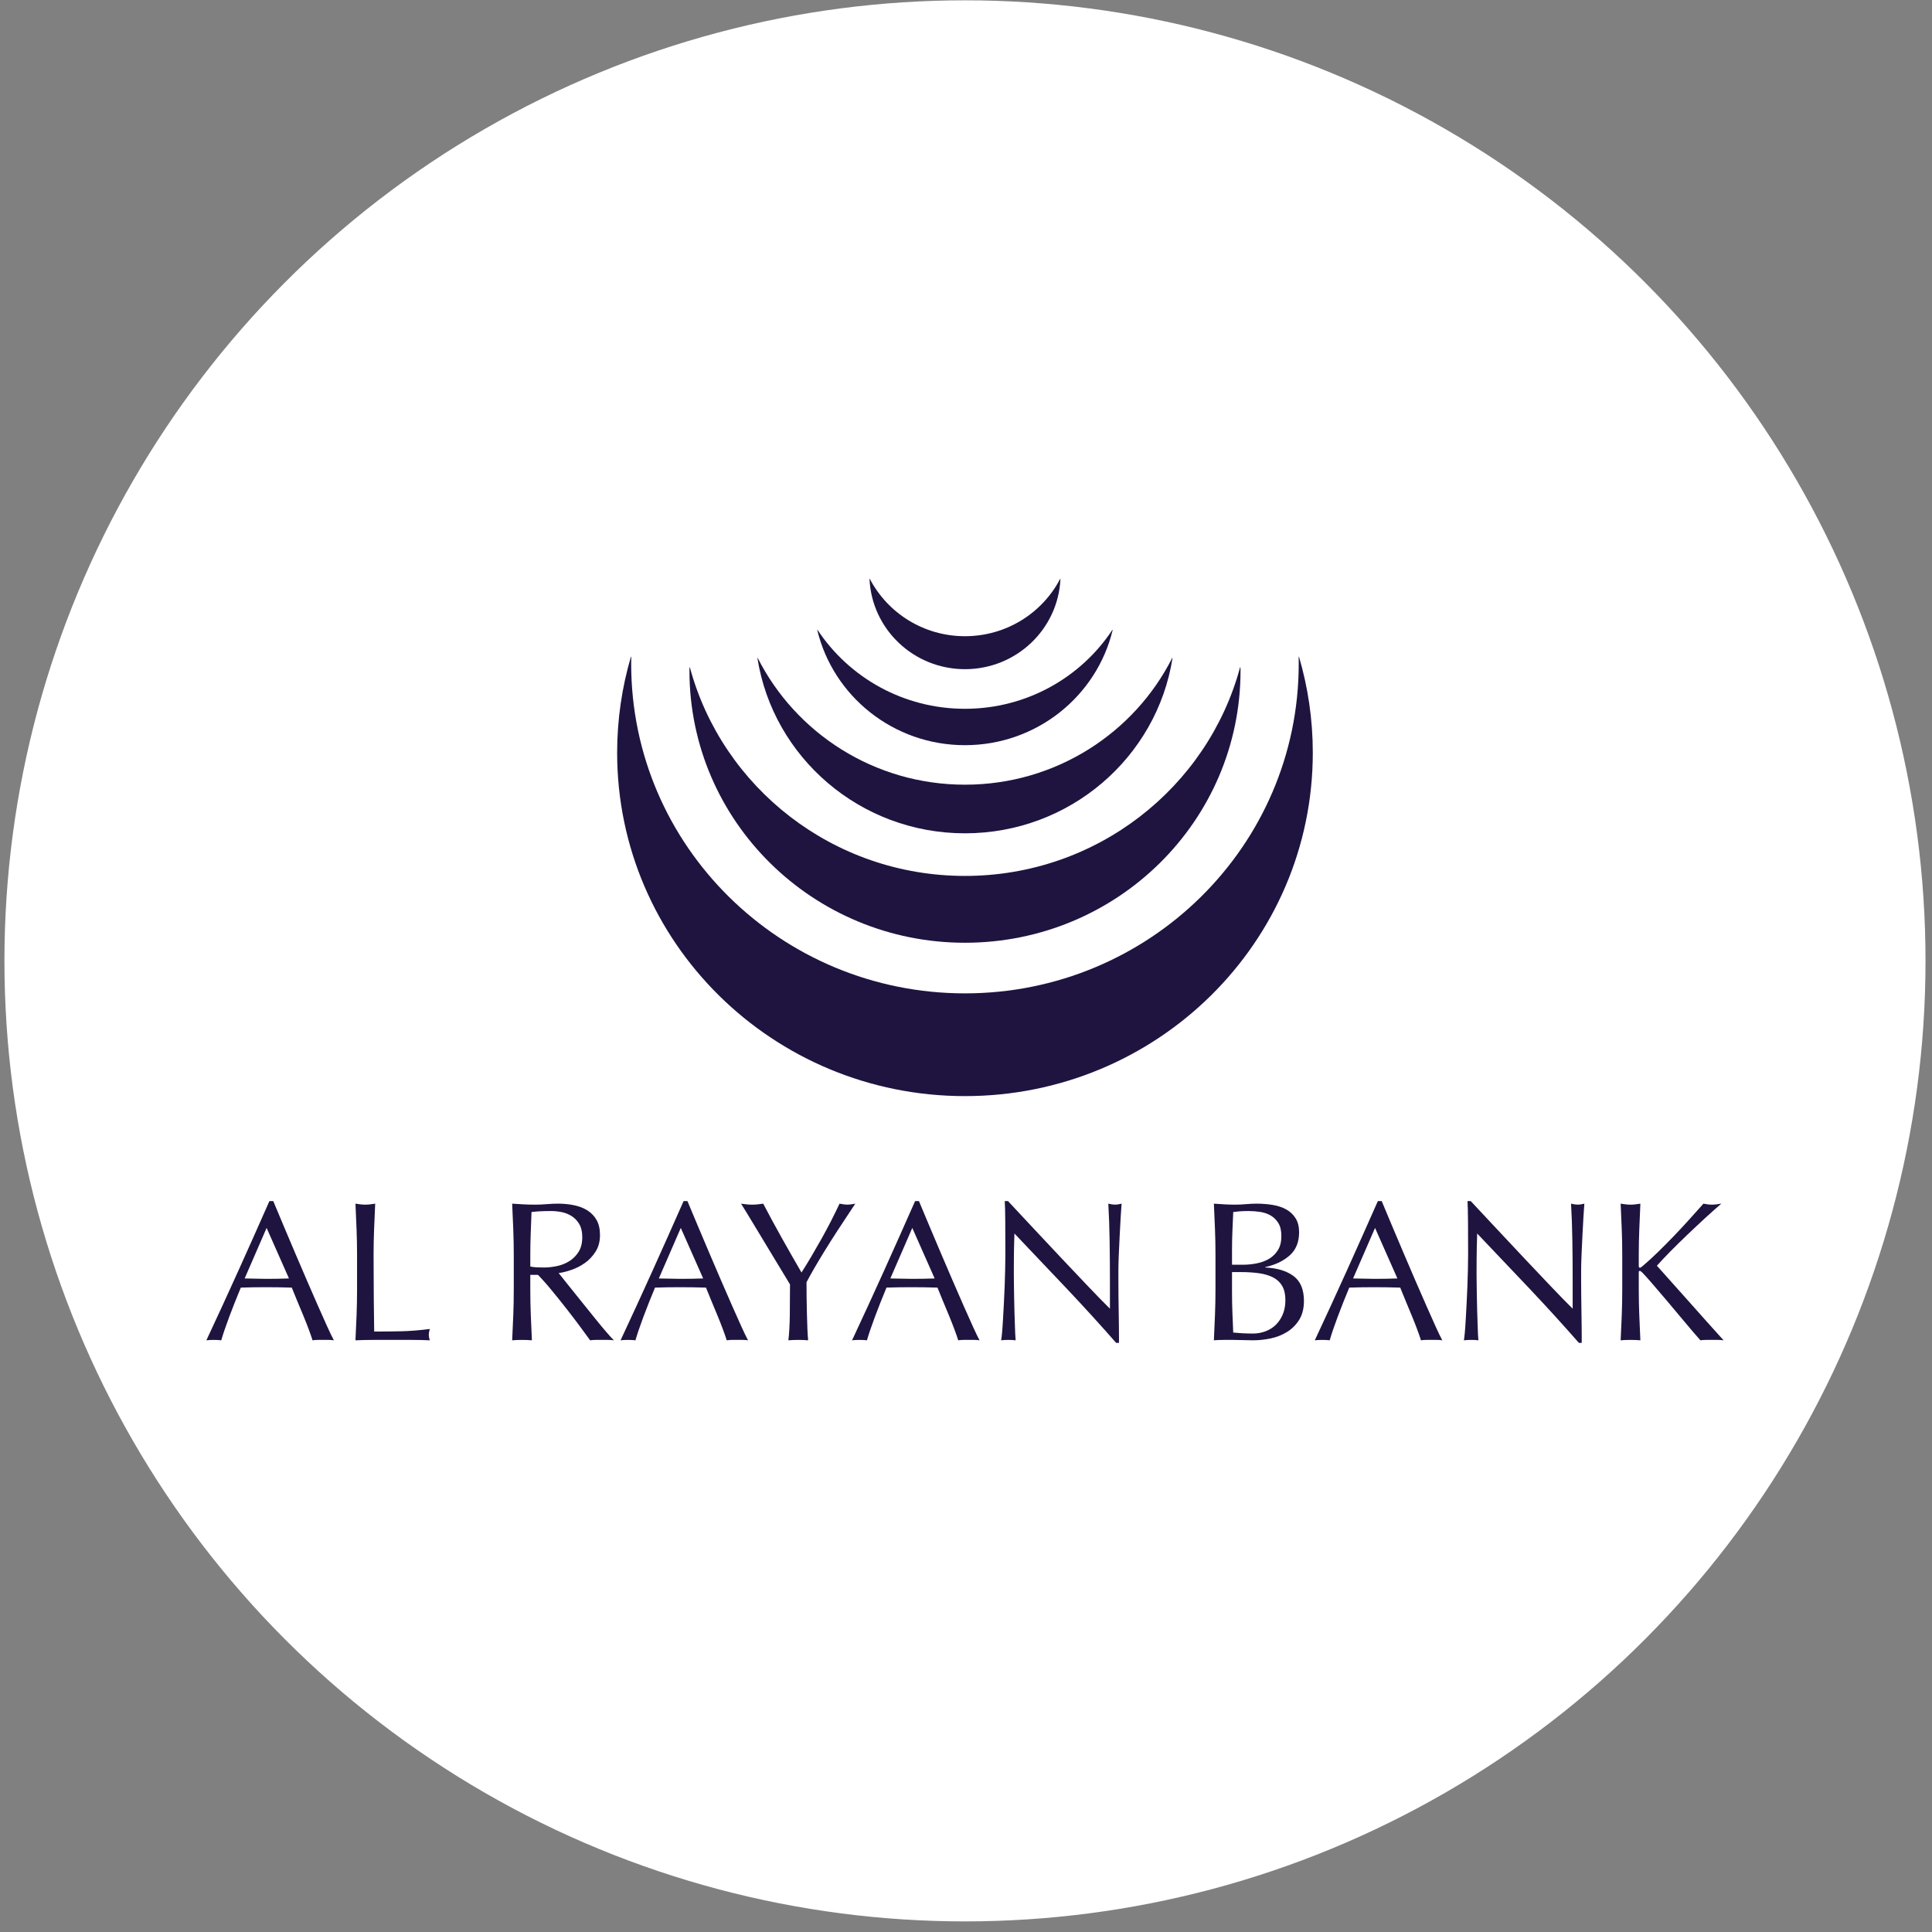 <svg width="177" height="177" viewBox="0 0 177 177" fill="none" xmlns="http://www.w3.org/2000/svg">
<rect x="0" y="0" width="177" height="177" fill="#808080" stroke="none"/>
<circle cx="88.406" cy="88.029" r="88" fill="white"/>
<g clip-path="url(#clip0_173_312)">
<path d="M88.404 61.307C83.703 61.307 79.869 57.642 79.66 53.049C79.66 53.039 79.663 53.029 79.676 53.029C79.676 53.029 79.687 53.031 79.691 53.039C81.319 56.155 84.608 58.286 88.404 58.286C92.201 58.286 95.494 56.155 97.123 53.039C97.123 53.031 97.132 53.029 97.138 53.029C97.148 53.029 97.152 53.039 97.152 53.049C96.938 57.642 93.112 61.307 88.404 61.307H88.404Z" fill="#1F1440"/>
<path d="M88.403 68.27C81.834 68.27 76.334 63.771 74.873 57.723V57.718C74.873 57.711 74.881 57.705 74.889 57.705C74.897 57.705 74.902 57.705 74.902 57.712C77.781 62.06 82.754 64.936 88.403 64.936C94.052 64.936 99.031 62.06 101.905 57.712C101.908 57.705 101.914 57.705 101.92 57.705C101.928 57.705 101.936 57.712 101.936 57.718V57.723C100.477 63.771 94.976 68.27 88.403 68.27H88.403Z" fill="#1F1440"/>
<path d="M88.404 76.344C78.795 76.344 70.825 69.382 69.391 60.291C69.391 60.28 69.396 60.272 69.405 60.272C69.413 60.272 69.418 60.272 69.419 60.28C72.896 67.156 80.091 71.889 88.404 71.889C96.717 71.889 103.917 67.156 107.39 60.28C107.393 60.272 107.401 60.272 107.407 60.272C107.417 60.272 107.422 60.28 107.42 60.291C105.987 69.382 98.019 76.344 88.404 76.344H88.404Z" fill="#1F1440"/>
<path d="M88.404 86.37C74.465 86.37 63.164 75.209 63.164 61.444C63.164 61.347 63.167 61.245 63.171 61.144C63.171 61.132 63.177 61.128 63.185 61.128C63.193 61.128 63.2 61.132 63.203 61.144C66.17 72.143 76.329 80.248 88.404 80.248C100.478 80.248 110.639 72.143 113.608 61.144C113.61 61.132 113.619 61.128 113.625 61.128C113.634 61.128 113.643 61.132 113.643 61.144C113.643 61.245 113.651 61.347 113.651 61.444C113.651 75.209 102.349 86.37 88.404 86.37H88.404Z" fill="#1F1440"/>
<path d="M88.403 100.42C70.805 100.42 56.539 86.337 56.539 68.957C56.539 65.915 56.982 62.965 57.8 60.172C57.804 60.165 57.809 60.165 57.819 60.165C57.826 60.165 57.833 60.165 57.833 60.174C57.827 60.386 57.826 60.599 57.826 60.814C57.826 77.489 71.516 91.007 88.403 91.007C105.29 91.007 118.982 77.489 118.982 60.814C118.982 60.599 118.98 60.386 118.977 60.174C118.977 60.165 118.982 60.165 118.993 60.165C119 60.165 119.007 60.165 119.009 60.172C119.831 62.965 120.272 65.914 120.272 68.957C120.272 86.337 106.004 100.42 88.403 100.42H88.403Z" fill="#1F1440"/>
<path d="M30.589 122.792C30.417 122.767 30.254 122.755 30.101 122.755H29.121C28.968 122.755 28.804 122.767 28.634 122.792C28.546 122.513 28.431 122.176 28.282 121.781C28.135 121.386 27.971 120.973 27.794 120.542C27.615 120.111 27.433 119.674 27.248 119.23C27.064 118.787 26.891 118.364 26.731 117.964C26.338 117.951 25.938 117.942 25.532 117.936C25.126 117.93 24.721 117.927 24.313 117.927C23.932 117.927 23.557 117.93 23.189 117.936C22.819 117.942 22.444 117.951 22.062 117.964C21.669 118.91 21.311 119.813 20.991 120.669C20.671 121.526 20.433 122.233 20.271 122.792C20.063 122.767 19.835 122.755 19.59 122.755C19.343 122.755 19.115 122.767 18.906 122.792C19.902 120.666 20.874 118.552 21.822 116.451C22.77 114.349 23.724 112.212 24.683 110.037H25.035C25.329 110.742 25.649 111.504 25.993 112.324C26.338 113.143 26.689 113.972 27.046 114.811C27.402 115.649 27.759 116.481 28.117 117.307C28.473 118.133 28.808 118.901 29.122 119.612C29.435 120.322 29.72 120.957 29.972 121.516C30.223 122.075 30.43 122.5 30.589 122.792ZM22.414 117.126C22.733 117.126 23.065 117.131 23.41 117.144C23.754 117.156 24.087 117.162 24.407 117.162C24.751 117.162 25.095 117.159 25.44 117.153C25.784 117.147 26.13 117.138 26.474 117.126L24.425 112.497L22.414 117.126L22.414 117.126Z" fill="#1F1440"/>
<path d="M32.667 112.634C32.635 111.863 32.601 111.076 32.565 110.273C32.724 110.298 32.878 110.319 33.026 110.337C33.172 110.356 33.322 110.364 33.468 110.364C33.615 110.364 33.765 110.356 33.912 110.337C34.059 110.319 34.213 110.298 34.373 110.273C34.337 111.076 34.302 111.863 34.272 112.634C34.241 113.406 34.226 114.191 34.226 114.994C34.226 116.524 34.232 117.851 34.244 118.974C34.256 120.099 34.268 121.104 34.281 121.99C35.154 121.99 35.99 121.982 36.791 121.963C37.59 121.944 38.453 121.874 39.375 121.753C39.313 121.971 39.283 122.154 39.283 122.3C39.283 122.434 39.313 122.597 39.375 122.792C38.809 122.767 38.242 122.755 37.678 122.755H34.273C33.724 122.755 33.155 122.767 32.565 122.792C32.601 122.038 32.636 121.273 32.667 120.496C32.697 119.718 32.712 118.929 32.712 118.128V114.993C32.712 114.191 32.697 113.405 32.667 112.634L32.667 112.634Z" fill="#1F1440"/>
<path d="M47.024 112.634C46.993 111.863 46.959 111.076 46.922 110.273C47.278 110.298 47.629 110.319 47.974 110.337C48.319 110.356 48.669 110.364 49.026 110.364C49.384 110.364 49.734 110.35 50.078 110.319C50.422 110.29 50.773 110.273 51.13 110.273C51.647 110.273 52.138 110.323 52.607 110.42C53.074 110.517 53.482 110.678 53.834 110.903C54.184 111.128 54.463 111.422 54.665 111.786C54.868 112.151 54.968 112.606 54.968 113.153C54.968 113.736 54.836 114.237 54.572 114.656C54.308 115.075 53.985 115.422 53.603 115.695C53.221 115.968 52.813 116.181 52.376 116.332C51.939 116.485 51.542 116.585 51.184 116.633C51.333 116.815 51.536 117.07 51.794 117.399C52.053 117.726 52.341 118.089 52.661 118.483C52.981 118.878 53.315 119.291 53.658 119.722C54.002 120.153 54.334 120.566 54.656 120.96C54.975 121.356 55.276 121.717 55.56 122.045C55.842 122.373 56.07 122.622 56.242 122.792C56.057 122.767 55.874 122.755 55.689 122.755H54.6C54.415 122.755 54.237 122.767 54.064 122.792C53.879 122.537 53.6 122.154 53.224 121.644C52.849 121.134 52.435 120.587 51.979 120.004C51.525 119.421 51.058 118.841 50.585 118.264C50.113 117.687 49.678 117.198 49.285 116.798H48.583V118.128C48.583 118.929 48.598 119.719 48.63 120.496C48.66 121.274 48.694 122.038 48.731 122.792C48.448 122.768 48.146 122.756 47.826 122.756C47.506 122.756 47.205 122.768 46.922 122.792C46.958 122.038 46.993 121.274 47.024 120.496C47.054 119.719 47.069 118.929 47.069 118.128V114.994C47.069 114.191 47.054 113.406 47.024 112.634L47.024 112.634ZM49.147 116.105C49.35 116.116 49.573 116.123 49.82 116.123C50.201 116.123 50.598 116.081 51.011 115.995C51.422 115.911 51.801 115.762 52.145 115.548C52.491 115.337 52.775 115.051 53.004 114.693C53.231 114.335 53.345 113.881 53.345 113.336C53.345 112.861 53.256 112.47 53.078 112.16C52.899 111.85 52.669 111.604 52.386 111.423C52.103 111.24 51.795 111.116 51.463 111.049C51.131 110.982 50.804 110.949 50.486 110.949C50.054 110.949 49.697 110.958 49.414 110.976C49.131 110.994 48.892 111.016 48.695 111.04C48.669 111.708 48.645 112.371 48.62 113.026C48.596 113.682 48.584 114.338 48.584 114.994V116.032C48.755 116.069 48.943 116.094 49.147 116.106L49.147 116.105Z" fill="#1F1440"/>
<path d="M68.535 122.792C68.362 122.767 68.201 122.755 68.047 122.755H67.067C66.915 122.755 66.751 122.767 66.58 122.792C66.493 122.513 66.376 122.176 66.228 121.781C66.081 121.386 65.917 120.973 65.74 120.542C65.561 120.111 65.379 119.674 65.195 119.23C65.009 118.787 64.837 118.364 64.678 117.964C64.284 117.951 63.885 117.942 63.478 117.936C63.072 117.93 62.666 117.927 62.259 117.927C61.878 117.927 61.503 117.93 61.135 117.936C60.765 117.942 60.389 117.951 60.008 117.964C59.614 118.91 59.257 119.813 58.936 120.669C58.616 121.526 58.378 122.233 58.217 122.792C58.008 122.767 57.78 122.755 57.535 122.755C57.289 122.755 57.06 122.767 56.852 122.792C57.847 120.666 58.819 118.552 59.767 116.451C60.715 114.349 61.668 112.212 62.628 110.037H62.98C63.274 110.742 63.594 111.504 63.938 112.324C64.284 113.143 64.633 113.972 64.991 114.811C65.347 115.649 65.705 116.481 66.061 117.307C66.418 118.133 66.753 118.901 67.066 119.612C67.381 120.322 67.664 120.957 67.916 121.516C68.167 122.075 68.375 122.5 68.534 122.792H68.535ZM60.359 117.126C60.679 117.126 61.012 117.131 61.355 117.144C61.699 117.156 62.033 117.162 62.353 117.162C62.697 117.162 63.041 117.159 63.387 117.153C63.73 117.147 64.076 117.138 64.42 117.126L62.371 112.497L60.359 117.126Z" fill="#1F1440"/>
<path d="M71.832 116.77C71.592 116.376 71.327 115.939 71.037 115.458C70.749 114.978 70.444 114.474 70.124 113.946C69.804 113.417 69.499 112.914 69.211 112.434C68.921 111.954 68.66 111.523 68.427 111.14C68.192 110.757 68.013 110.469 67.891 110.274C68.063 110.298 68.233 110.32 68.398 110.338C68.565 110.357 68.733 110.365 68.906 110.365C69.078 110.365 69.249 110.357 69.413 110.338C69.58 110.32 69.748 110.298 69.921 110.274C70.475 111.331 71.037 112.37 71.609 113.39C72.181 114.41 72.788 115.473 73.429 116.579C73.71 116.141 74.006 115.662 74.314 115.139C74.621 114.617 74.929 114.082 75.237 113.536C75.545 112.989 75.839 112.439 76.123 111.886C76.405 111.335 76.669 110.796 76.916 110.273C77.224 110.335 77.464 110.364 77.635 110.364C77.808 110.364 78.049 110.335 78.357 110.273C77.765 111.161 77.236 111.962 76.769 112.679C76.301 113.396 75.889 114.046 75.533 114.629C75.175 115.212 74.862 115.737 74.591 116.205C74.321 116.673 74.086 117.094 73.889 117.471C73.889 117.921 73.892 118.4 73.898 118.91C73.904 119.421 73.913 119.922 73.927 120.414C73.939 120.907 73.953 121.362 73.972 121.781C73.992 122.199 74.012 122.537 74.036 122.792C73.754 122.767 73.453 122.755 73.132 122.755C72.812 122.755 72.511 122.767 72.228 122.792C72.302 122.16 72.345 121.395 72.358 120.496C72.37 119.596 72.376 118.655 72.376 117.672C72.252 117.465 72.072 117.164 71.832 116.77V116.77Z" fill="#1F1440"/>
<path d="M89.744 122.792C89.571 122.767 89.409 122.755 89.256 122.755H88.277C88.123 122.755 87.96 122.767 87.787 122.792C87.701 122.513 87.585 122.176 87.436 121.781C87.289 121.386 87.125 120.973 86.949 120.542C86.77 120.111 86.588 119.674 86.403 119.23C86.218 118.787 86.046 118.364 85.886 117.964C85.493 117.951 85.093 117.942 84.686 117.936C84.281 117.93 83.876 117.927 83.468 117.927C83.087 117.927 82.711 117.93 82.343 117.936C81.974 117.942 81.598 117.951 81.216 117.964C80.823 118.91 80.465 119.813 80.146 120.669C79.826 121.526 79.587 122.233 79.426 122.792C79.217 122.767 78.989 122.755 78.744 122.755C78.498 122.755 78.269 122.767 78.061 122.792C79.056 120.666 80.028 118.552 80.976 116.451C81.924 114.349 82.878 112.212 83.838 110.037H84.189C84.483 110.742 84.803 111.504 85.147 112.324C85.493 113.143 85.843 113.972 86.2 114.811C86.556 115.649 86.913 116.481 87.27 117.307C87.626 118.133 87.962 118.901 88.276 119.612C88.589 120.322 88.874 120.957 89.126 121.516C89.377 122.075 89.585 122.5 89.743 122.792H89.744ZM81.569 117.126C81.888 117.126 82.22 117.131 82.564 117.144C82.908 117.156 83.241 117.162 83.562 117.162C83.906 117.162 84.249 117.159 84.595 117.153C84.939 117.147 85.285 117.138 85.628 117.126L83.579 112.497L81.569 117.126Z" fill="#1F1440"/>
<path d="M97.736 118.064C96.137 116.369 94.538 114.684 92.937 113.007C92.925 113.348 92.912 113.803 92.899 114.374C92.888 114.944 92.882 115.722 92.882 116.706C92.882 116.961 92.885 117.276 92.891 117.653C92.896 118.03 92.902 118.424 92.909 118.838C92.916 119.251 92.925 119.67 92.937 120.095C92.95 120.521 92.961 120.915 92.975 121.279C92.987 121.644 92.999 121.963 93.011 122.236C93.023 122.509 93.035 122.695 93.048 122.792C92.852 122.767 92.636 122.755 92.402 122.755C92.156 122.755 91.927 122.767 91.719 122.792C91.743 122.671 91.772 122.445 91.802 122.118C91.833 121.789 91.86 121.398 91.886 120.942C91.909 120.486 91.938 119.992 91.968 119.457C91.999 118.923 92.024 118.389 92.042 117.854C92.06 117.319 92.075 116.798 92.088 116.287C92.1 115.776 92.107 115.321 92.107 114.92C92.107 113.754 92.103 112.752 92.097 111.914C92.092 111.076 92.075 110.45 92.051 110.037H92.347C93.096 110.839 93.9 111.699 94.754 112.615C95.611 113.533 96.46 114.438 97.302 115.33C98.145 116.224 98.945 117.067 99.701 117.862C100.458 118.658 101.121 119.336 101.686 119.895V117.416C101.686 116.141 101.676 114.899 101.658 113.69C101.64 112.482 101.6 111.342 101.538 110.273C101.784 110.335 101.993 110.364 102.166 110.364C102.313 110.364 102.509 110.335 102.756 110.273C102.732 110.541 102.703 110.942 102.673 111.476C102.642 112.012 102.612 112.582 102.58 113.19C102.55 113.797 102.522 114.392 102.497 114.975C102.473 115.558 102.462 116.025 102.462 116.377V117.472C102.462 117.884 102.463 118.316 102.47 118.765C102.477 119.214 102.482 119.667 102.489 120.123C102.495 120.578 102.501 121.004 102.507 121.398C102.513 121.794 102.516 122.136 102.516 122.428V123.029H102.258C100.843 121.414 99.336 119.758 97.736 118.064V118.064Z" fill="#1F1440"/>
<path d="M111.311 112.606C111.28 111.83 111.246 111.051 111.209 110.273C111.53 110.298 111.855 110.319 112.188 110.337C112.519 110.356 112.845 110.364 113.165 110.364C113.486 110.364 113.812 110.35 114.145 110.319C114.476 110.29 114.802 110.273 115.122 110.273C115.651 110.273 116.149 110.314 116.617 110.392C117.085 110.472 117.497 110.611 117.855 110.811C118.211 111.012 118.492 111.283 118.703 111.622C118.912 111.962 119.017 112.387 119.017 112.897C119.017 113.797 118.73 114.501 118.158 115.011C117.586 115.521 116.839 115.88 115.916 116.086V116.122C117.01 116.172 117.875 116.432 118.509 116.906C119.143 117.38 119.46 118.139 119.46 119.184C119.46 119.865 119.317 120.435 119.035 120.897C118.752 121.359 118.384 121.732 117.928 122.018C117.473 122.302 116.971 122.503 116.423 122.618C115.877 122.734 115.331 122.792 114.791 122.792C114.495 122.792 114.196 122.785 113.895 122.773C113.593 122.761 113.295 122.755 113 122.755H112.104C111.803 122.755 111.505 122.767 111.209 122.791C111.246 122.015 111.28 121.239 111.311 120.469C111.341 119.696 111.356 118.91 111.356 118.109V114.975C111.356 114.173 111.341 113.384 111.311 112.606ZM115.149 115.74C115.574 115.656 115.953 115.513 116.285 115.313C116.617 115.112 116.884 114.844 117.088 114.511C117.292 114.177 117.392 113.754 117.392 113.244C117.392 112.746 117.3 112.348 117.116 112.051C116.93 111.753 116.697 111.523 116.414 111.359C116.132 111.195 115.811 111.085 115.454 111.03C115.097 110.976 114.741 110.949 114.384 110.949C114.064 110.949 113.793 110.958 113.573 110.976C113.35 110.994 113.154 111.015 112.983 111.04C112.957 111.623 112.933 112.199 112.908 112.77C112.883 113.342 112.871 113.919 112.871 114.502V115.868H113.867C114.298 115.868 114.727 115.826 115.15 115.74L115.149 115.74ZM112.907 120.242C112.933 120.848 112.957 121.462 112.982 122.081C113.214 122.106 113.491 122.127 113.812 122.146C114.13 122.163 114.458 122.173 114.791 122.173C115.184 122.173 115.562 122.106 115.926 121.972C116.288 121.838 116.605 121.641 116.876 121.38C117.145 121.119 117.362 120.797 117.521 120.414C117.682 120.032 117.761 119.597 117.761 119.111C117.761 118.59 117.667 118.161 117.476 117.826C117.286 117.493 117.011 117.232 116.654 117.043C116.297 116.855 115.871 116.724 115.372 116.651C114.873 116.579 114.316 116.542 113.701 116.542H112.871V118.4C112.871 119.02 112.883 119.633 112.907 120.242Z" fill="#1F1440"/>
<path d="M132.138 122.792C131.965 122.767 131.803 122.755 131.65 122.755H130.671C130.518 122.755 130.354 122.767 130.183 122.792C130.095 122.513 129.98 122.176 129.831 121.781C129.684 121.386 129.52 120.973 129.343 120.542C129.164 120.111 128.982 119.674 128.798 119.23C128.613 118.787 128.44 118.364 128.281 117.964C127.888 117.951 127.488 117.942 127.081 117.936C126.675 117.93 126.27 117.927 125.862 117.927C125.481 117.927 125.106 117.93 124.737 117.936C124.368 117.942 123.992 117.951 123.611 117.964C123.218 118.91 122.86 119.813 122.54 120.669C122.22 121.526 121.981 122.233 121.821 122.792C121.612 122.767 121.384 122.755 121.139 122.755C120.893 122.755 120.664 122.767 120.455 122.792C121.451 120.666 122.422 118.552 123.371 116.451C124.318 114.349 125.272 112.212 126.232 110.037H126.584C126.878 110.742 127.198 111.504 127.542 112.324C127.888 113.143 128.237 113.972 128.595 114.811C128.951 115.649 129.308 116.481 129.665 117.307C130.021 118.133 130.356 118.901 130.671 119.612C130.985 120.322 131.268 120.957 131.52 121.516C131.771 122.075 131.978 122.5 132.137 122.792H132.138ZM123.962 117.126C124.283 117.126 124.615 117.131 124.958 117.144C125.303 117.156 125.637 117.162 125.955 117.162C126.3 117.162 126.643 117.159 126.988 117.153C127.334 117.147 127.679 117.138 128.023 117.126L125.974 112.497L123.962 117.126Z" fill="#1F1440"/>
<path d="M140.131 118.064C138.531 116.369 136.931 114.684 135.331 113.007C135.32 113.348 135.305 113.803 135.294 114.374C135.282 114.944 135.276 115.722 135.276 116.706C135.276 116.961 135.279 117.276 135.285 117.653C135.291 118.03 135.297 118.424 135.303 118.838C135.311 119.251 135.32 119.67 135.332 120.095C135.344 120.521 135.356 120.915 135.37 121.279C135.381 121.644 135.394 121.963 135.405 122.236C135.418 122.509 135.43 122.695 135.442 122.792C135.246 122.767 135.029 122.755 134.797 122.755C134.551 122.755 134.322 122.767 134.113 122.792C134.137 122.671 134.166 122.445 134.196 122.118C134.228 121.789 134.255 121.398 134.28 120.942C134.304 120.486 134.331 119.992 134.362 119.457C134.393 118.923 134.418 118.389 134.436 117.854C134.454 117.319 134.469 116.798 134.483 116.287C134.495 115.776 134.501 115.321 134.501 114.92C134.501 113.754 134.498 112.752 134.492 111.914C134.486 111.076 134.469 110.45 134.446 110.037H134.741C135.491 110.839 136.295 111.699 137.15 112.615C138.005 113.533 138.854 114.438 139.697 115.33C140.539 116.224 141.34 117.067 142.095 117.862C142.852 118.658 143.515 119.336 144.08 119.895V117.416C144.08 116.141 144.07 114.899 144.052 113.69C144.035 112.482 143.994 111.342 143.932 110.273C144.179 110.335 144.387 110.364 144.56 110.364C144.708 110.364 144.904 110.335 145.15 110.273C145.127 110.541 145.098 110.942 145.068 111.476C145.036 112.012 145.006 112.582 144.975 113.19C144.944 113.797 144.916 114.392 144.892 114.975C144.868 115.558 144.856 116.025 144.856 116.377V117.472C144.856 117.884 144.857 118.316 144.865 118.765C144.871 119.214 144.877 119.667 144.883 120.123C144.889 120.578 144.895 121.004 144.901 121.398C144.906 121.794 144.91 122.136 144.91 122.428V123.029H144.652C143.237 121.414 141.731 119.758 140.131 118.064L140.131 118.064Z" fill="#1F1440"/>
<path d="M148.577 120.496C148.607 119.719 148.622 118.929 148.622 118.128V114.994C148.622 114.191 148.607 113.406 148.577 112.634C148.545 111.863 148.511 111.076 148.475 110.274C148.634 110.298 148.788 110.32 148.936 110.338C149.083 110.357 149.232 110.365 149.378 110.365C149.525 110.365 149.675 110.357 149.822 110.338C149.969 110.32 150.124 110.298 150.283 110.274C150.247 111.076 150.213 111.863 150.183 112.634C150.151 113.406 150.136 114.192 150.136 114.994V115.995C150.136 116.094 150.171 116.141 150.247 116.141C150.295 116.141 150.383 116.086 150.505 115.977C150.935 115.613 151.387 115.2 151.862 114.738C152.335 114.276 152.812 113.797 153.292 113.299C153.773 112.801 154.246 112.294 154.712 111.777C155.18 111.262 155.629 110.761 156.06 110.273C156.195 110.298 156.325 110.319 156.448 110.337C156.571 110.356 156.694 110.364 156.817 110.364C156.963 110.364 157.113 110.356 157.259 110.337C157.407 110.319 157.556 110.298 157.703 110.273C157.272 110.638 156.787 111.07 156.245 111.567C155.703 112.066 155.158 112.576 154.612 113.098C154.063 113.621 153.541 114.134 153.042 114.637C152.544 115.142 152.129 115.583 151.797 115.959C152.793 117.064 153.799 118.191 154.815 119.339C155.83 120.486 156.861 121.638 157.906 122.792C157.722 122.767 157.536 122.755 157.352 122.755H156.291C156.125 122.755 155.957 122.767 155.783 122.792C155.34 122.294 154.851 121.723 154.316 121.079C153.782 120.436 153.257 119.813 152.748 119.211C152.237 118.61 151.775 118.07 151.363 117.589C150.949 117.11 150.647 116.773 150.45 116.579C150.35 116.481 150.276 116.432 150.228 116.432C150.166 116.432 150.136 116.469 150.136 116.542V118.128C150.136 118.929 150.151 119.718 150.183 120.496C150.213 121.273 150.247 122.038 150.283 122.792C150.001 122.767 149.699 122.755 149.378 122.755C149.059 122.755 148.757 122.767 148.475 122.792C148.511 122.038 148.545 121.273 148.577 120.496V120.496Z" fill="#1F1440"/>
</g>
<defs>
<clipPath id="clip0_173_312">
<rect width="139" height="70" fill="white" transform="translate(18.906 53.029)"/>
</clipPath>
</defs>
</svg>
